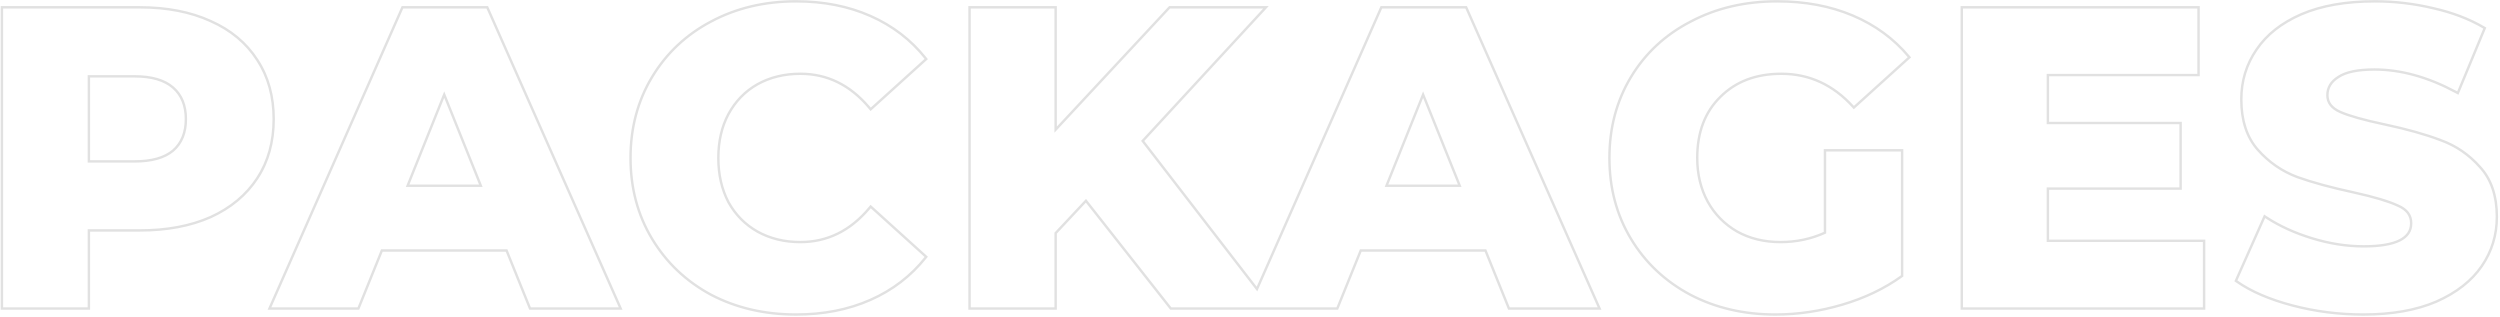 <svg width="1025" height="130" viewBox="0 0 1025 130" fill="none" xmlns="http://www.w3.org/2000/svg">
<path fill-rule="evenodd" clip-rule="evenodd" d="M86.567 89.464C78.246 93.149 68.477 94.975 57.287 94.975H36.937V127H0.287V2.5H57.287C68.479 2.5 78.249 4.384 86.572 8.188C94.897 11.876 101.353 17.246 105.9 24.305C110.454 31.256 112.712 39.443 112.712 48.825C112.712 58.209 110.453 66.397 105.899 73.348C101.351 80.29 94.897 85.657 86.578 89.46L86.567 89.464ZM105.062 24.85C100.629 17.967 94.329 12.717 86.162 9.1C77.995 5.367 68.37 3.5 57.287 3.5H1.287V126H35.937V93.975H57.287C68.37 93.975 77.995 92.167 86.162 88.55C94.329 84.817 100.629 79.567 105.062 72.8C109.495 66.033 111.712 58.042 111.712 48.825C111.712 39.608 109.495 31.617 105.062 24.85ZM217.654 126L208.029 102.2H156.229L146.604 126H111.254L165.329 3.5H199.454L253.704 126H217.654ZM156.903 103.2L147.278 127H109.72L164.677 2.5H200.105L255.241 127H216.98L207.355 103.2H156.903ZM379.068 105.35C373.118 112.817 365.652 118.533 356.668 122.5C347.685 126.467 337.593 128.45 326.393 128.45C313.56 128.45 302.01 125.767 291.743 120.4C281.593 114.917 273.602 107.333 267.768 97.65C261.935 87.967 259.018 77 259.018 64.75C259.018 52.5 261.935 41.533 267.768 31.85C273.602 22.167 281.593 14.642 291.743 9.275C302.01 3.792 313.56 1.05 326.393 1.05C337.593 1.05 347.685 3.033 356.668 7C365.652 10.967 373.118 16.683 379.068 24.15L357.018 44.1C356.804 43.842 356.589 43.587 356.372 43.336C348.564 34.279 339.155 29.75 328.143 29.75C321.493 29.75 315.543 31.208 310.293 34.125C305.16 37.042 301.135 41.183 298.218 46.55C295.418 51.8 294.018 57.867 294.018 64.75C294.018 71.633 295.418 77.758 298.218 83.125C301.135 88.375 305.16 92.458 310.293 95.375C315.543 98.292 321.493 99.75 328.143 99.75C339.155 99.75 348.564 95.221 356.372 86.164C356.589 85.913 356.804 85.658 357.018 85.4L379.068 105.35ZM310.782 94.503C315.868 97.327 321.646 98.75 328.143 98.75C339.131 98.75 348.484 94.125 356.249 84.762L356.915 83.958L380.436 105.239L379.85 105.973C373.797 113.57 366.199 119.385 357.072 123.415C347.945 127.445 337.713 129.45 326.393 129.45C313.416 129.45 301.705 126.735 291.28 121.286L291.268 121.28C280.964 115.713 272.839 108.006 266.912 98.166C260.977 88.314 258.018 77.166 258.018 64.75C258.018 52.334 260.977 41.186 266.912 31.334C272.84 21.493 280.967 13.842 291.274 8.392C301.699 2.824 313.413 0.05 326.393 0.05C337.713 0.05 347.945 2.055 357.072 6.085C366.199 10.115 373.797 15.93 379.85 23.527L380.436 24.261L356.915 45.542L356.249 44.738C348.484 35.375 339.131 30.75 328.143 30.75C321.646 30.75 315.868 32.173 310.783 34.997C305.821 37.817 301.928 41.819 299.099 47.024C296.389 52.108 295.018 58.007 295.018 64.75C295.018 71.49 296.387 77.449 299.099 82.651C301.927 87.737 305.818 91.681 310.782 94.503ZM480.268 126L445.268 81.55L432.318 95.375V126H398.018V3.5H432.318V54.425L479.743 3.5H517.893L467.843 57.75L515.48 119.473L566.674 3.5H600.799L655.049 126H618.999L609.374 102.2H557.574L547.949 126H480.268ZM479.782 127L445.202 83.083L433.318 95.77V127H397.018V2.5H433.318V51.884L479.307 2.5H520.176L469.15 57.807L515.244 117.531L566.022 2.5H601.45L656.585 127H618.325L608.7 103.2H558.248L548.623 127H479.782ZM747.738 61.125H780.363V113.389L779.946 113.688C772.846 118.776 764.692 122.672 755.496 125.384C746.308 128.093 737.113 129.45 727.913 129.45C714.936 129.45 703.224 126.735 692.8 121.286L692.792 121.282C682.371 115.716 674.186 108.009 668.257 98.166C662.322 88.314 659.363 77.166 659.363 64.75C659.363 52.334 662.322 41.186 668.257 31.334C674.188 21.488 682.435 13.837 692.976 8.388C703.517 2.822 715.404 0.05 728.613 0.05C740.159 0.05 750.562 1.994 759.803 5.904C769.042 9.813 776.756 15.447 782.929 22.807L783.548 23.545L760.045 44.81L759.374 44.073C751.266 35.166 741.612 30.75 730.363 30.75C720.083 30.75 711.895 33.883 705.695 40.082L705.689 40.089C699.498 46.167 696.363 54.349 696.363 64.75C696.363 71.366 697.787 77.264 700.614 82.468C703.44 87.554 707.391 91.562 712.481 94.505C717.563 97.326 723.398 98.75 730.013 98.75C736.303 98.75 742.208 97.525 747.738 95.079V61.125ZM748.738 95.725C742.905 98.408 736.663 99.75 730.013 99.75C723.246 99.75 717.238 98.292 711.988 95.375C706.738 92.342 702.655 88.2 699.738 82.95C696.821 77.583 695.363 71.517 695.363 64.75C695.363 54.133 698.571 45.675 704.988 39.375C711.405 32.958 719.863 29.75 730.363 29.75C741.913 29.75 751.83 34.3 760.113 43.4L782.163 23.45C776.096 16.217 768.513 10.675 759.413 6.825C750.313 2.975 740.046 1.05 728.613 1.05C715.546 1.05 703.821 3.792 693.438 9.275C683.055 14.642 674.946 22.167 669.113 31.85C663.28 41.533 660.363 52.5 660.363 64.75C660.363 77 663.28 87.967 669.113 97.65C674.946 107.333 682.996 114.917 693.263 120.4C703.53 125.767 715.08 128.45 727.913 128.45C737.013 128.45 746.113 127.108 755.213 124.425C764.313 121.742 772.363 117.892 779.363 112.875V62.125H748.738V95.725ZM904.181 98.225V127H803.831V2.5H901.906V31.275H840.131V49.925H894.556V77.825H840.131V98.225H904.181ZM839.131 76.825H893.556V50.925H839.131V30.275H900.906V3.5H804.831V126H903.181V99.225H839.131V76.825ZM916.085 115.322L928.275 87.941L929.26 88.59C934.652 92.147 940.922 95.026 948.077 97.219C955.223 99.409 962.241 100.5 969.134 100.5C975.733 100.5 980.533 99.67 983.649 98.112C985.193 97.34 986.291 96.406 987.005 95.334C987.715 94.269 988.084 93.013 988.084 91.525C988.084 89.971 987.661 88.669 986.84 87.575C986.011 86.469 984.729 85.514 982.919 84.746L982.902 84.738L982.885 84.731C979.257 83.03 973.282 81.241 964.896 79.377C955.655 77.388 947.91 75.278 941.672 73.041L941.664 73.039L941.656 73.036C935.318 70.644 929.875 66.874 925.335 61.737C920.7 56.492 918.434 49.467 918.434 40.775C918.434 33.115 920.532 26.209 924.733 20.087C928.942 13.835 935.173 8.943 943.36 5.383L943.365 5.381C951.69 1.813 961.807 0.05 973.684 0.05C981.81 0.05 989.82 0.992 997.71 2.876C1005.61 4.645 1012.59 7.304 1018.64 10.863L1019.39 11.304L1007.96 38.856L1006.98 38.33C995.433 32.092 984.279 29 973.509 29C966.684 29 961.913 30.049 959.014 31.982L959.003 31.989L958.992 31.996C956.085 33.827 954.734 36.155 954.734 39.025C954.734 40.454 955.137 41.667 955.93 42.706C956.732 43.76 957.975 44.689 959.735 45.459C963.37 47.049 969.294 48.724 977.566 50.472L977.567 50.472C986.925 52.461 994.677 54.631 1000.81 56.988C1007.14 59.261 1012.59 62.971 1017.13 68.104C1021.88 73.235 1024.21 80.208 1024.21 88.9C1024.21 96.448 1022.11 103.296 1017.91 109.416C1013.7 115.551 1007.41 120.44 999.114 124.114L999.103 124.119C990.78 127.686 980.721 129.45 968.959 129.45C958.959 129.45 949.249 128.215 939.83 125.742C930.42 123.272 922.719 119.965 916.761 115.794L916.085 115.322ZM1016.38 68.775C1011.95 63.758 1006.64 60.142 1000.46 57.925C994.393 55.592 986.693 53.433 977.359 51.45C969.076 49.7 963.068 48.008 959.334 46.375C955.601 44.742 953.734 42.292 953.734 39.025C953.734 35.758 955.309 33.133 958.459 31.15C961.609 29.05 966.626 28 973.509 28C984.198 28 995.219 30.992 1006.57 36.977C1006.87 37.133 1007.16 37.29 1007.46 37.45L1018.13 11.725C1012.18 8.225 1005.3 5.6 997.484 3.85C989.668 1.983 981.734 1.05 973.684 1.05C961.901 1.05 951.926 2.8 943.759 6.3C935.709 9.8 929.643 14.583 925.559 20.65C921.476 26.6 919.434 33.308 919.434 40.775C919.434 49.292 921.651 56.058 926.084 61.075C930.518 66.092 935.826 69.767 942.009 72.1C948.193 74.317 955.893 76.417 965.109 78.4C973.509 80.267 979.576 82.075 983.309 83.825C987.159 85.458 989.084 88.025 989.084 91.525C989.084 98.175 982.434 101.5 969.134 101.5C962.134 101.5 955.018 100.392 947.784 98.175C940.921 96.072 934.846 93.339 929.559 89.975C929.273 89.794 928.99 89.61 928.709 89.425L917.334 114.975C923.167 119.058 930.751 122.325 940.084 124.775C949.417 127.225 959.042 128.45 968.959 128.45C980.626 128.45 990.542 126.7 998.709 123.2C1006.88 119.583 1013 114.8 1017.08 108.85C1021.17 102.9 1023.21 96.25 1023.21 88.9C1023.21 80.383 1020.93 73.675 1016.38 68.775ZM70.637 61.365C67.272 64.183 62.178 65.675 55.187 65.675H36.937V31.8H55.187C62.176 31.8 67.266 33.349 70.63 36.279C73.987 39.203 75.712 43.337 75.712 48.825C75.712 54.31 73.989 58.442 70.637 61.365ZM35.937 66.675H55.187C62.304 66.675 67.67 65.158 71.287 62.125C74.904 58.975 76.712 54.542 76.712 48.825C76.712 43.108 74.904 38.675 71.287 35.525C67.67 32.375 62.304 30.8 55.187 30.8H35.937V66.675ZM182.129 37.45L166.379 76.65H197.879L182.129 37.45ZM182.129 40.132L167.859 75.65H196.4L182.129 40.132ZM583.474 37.45L567.724 76.65H599.224L583.474 37.45ZM583.474 40.132L569.203 75.65H597.744L583.474 40.132Z" fill="#E1E1E1"/>
</svg>
